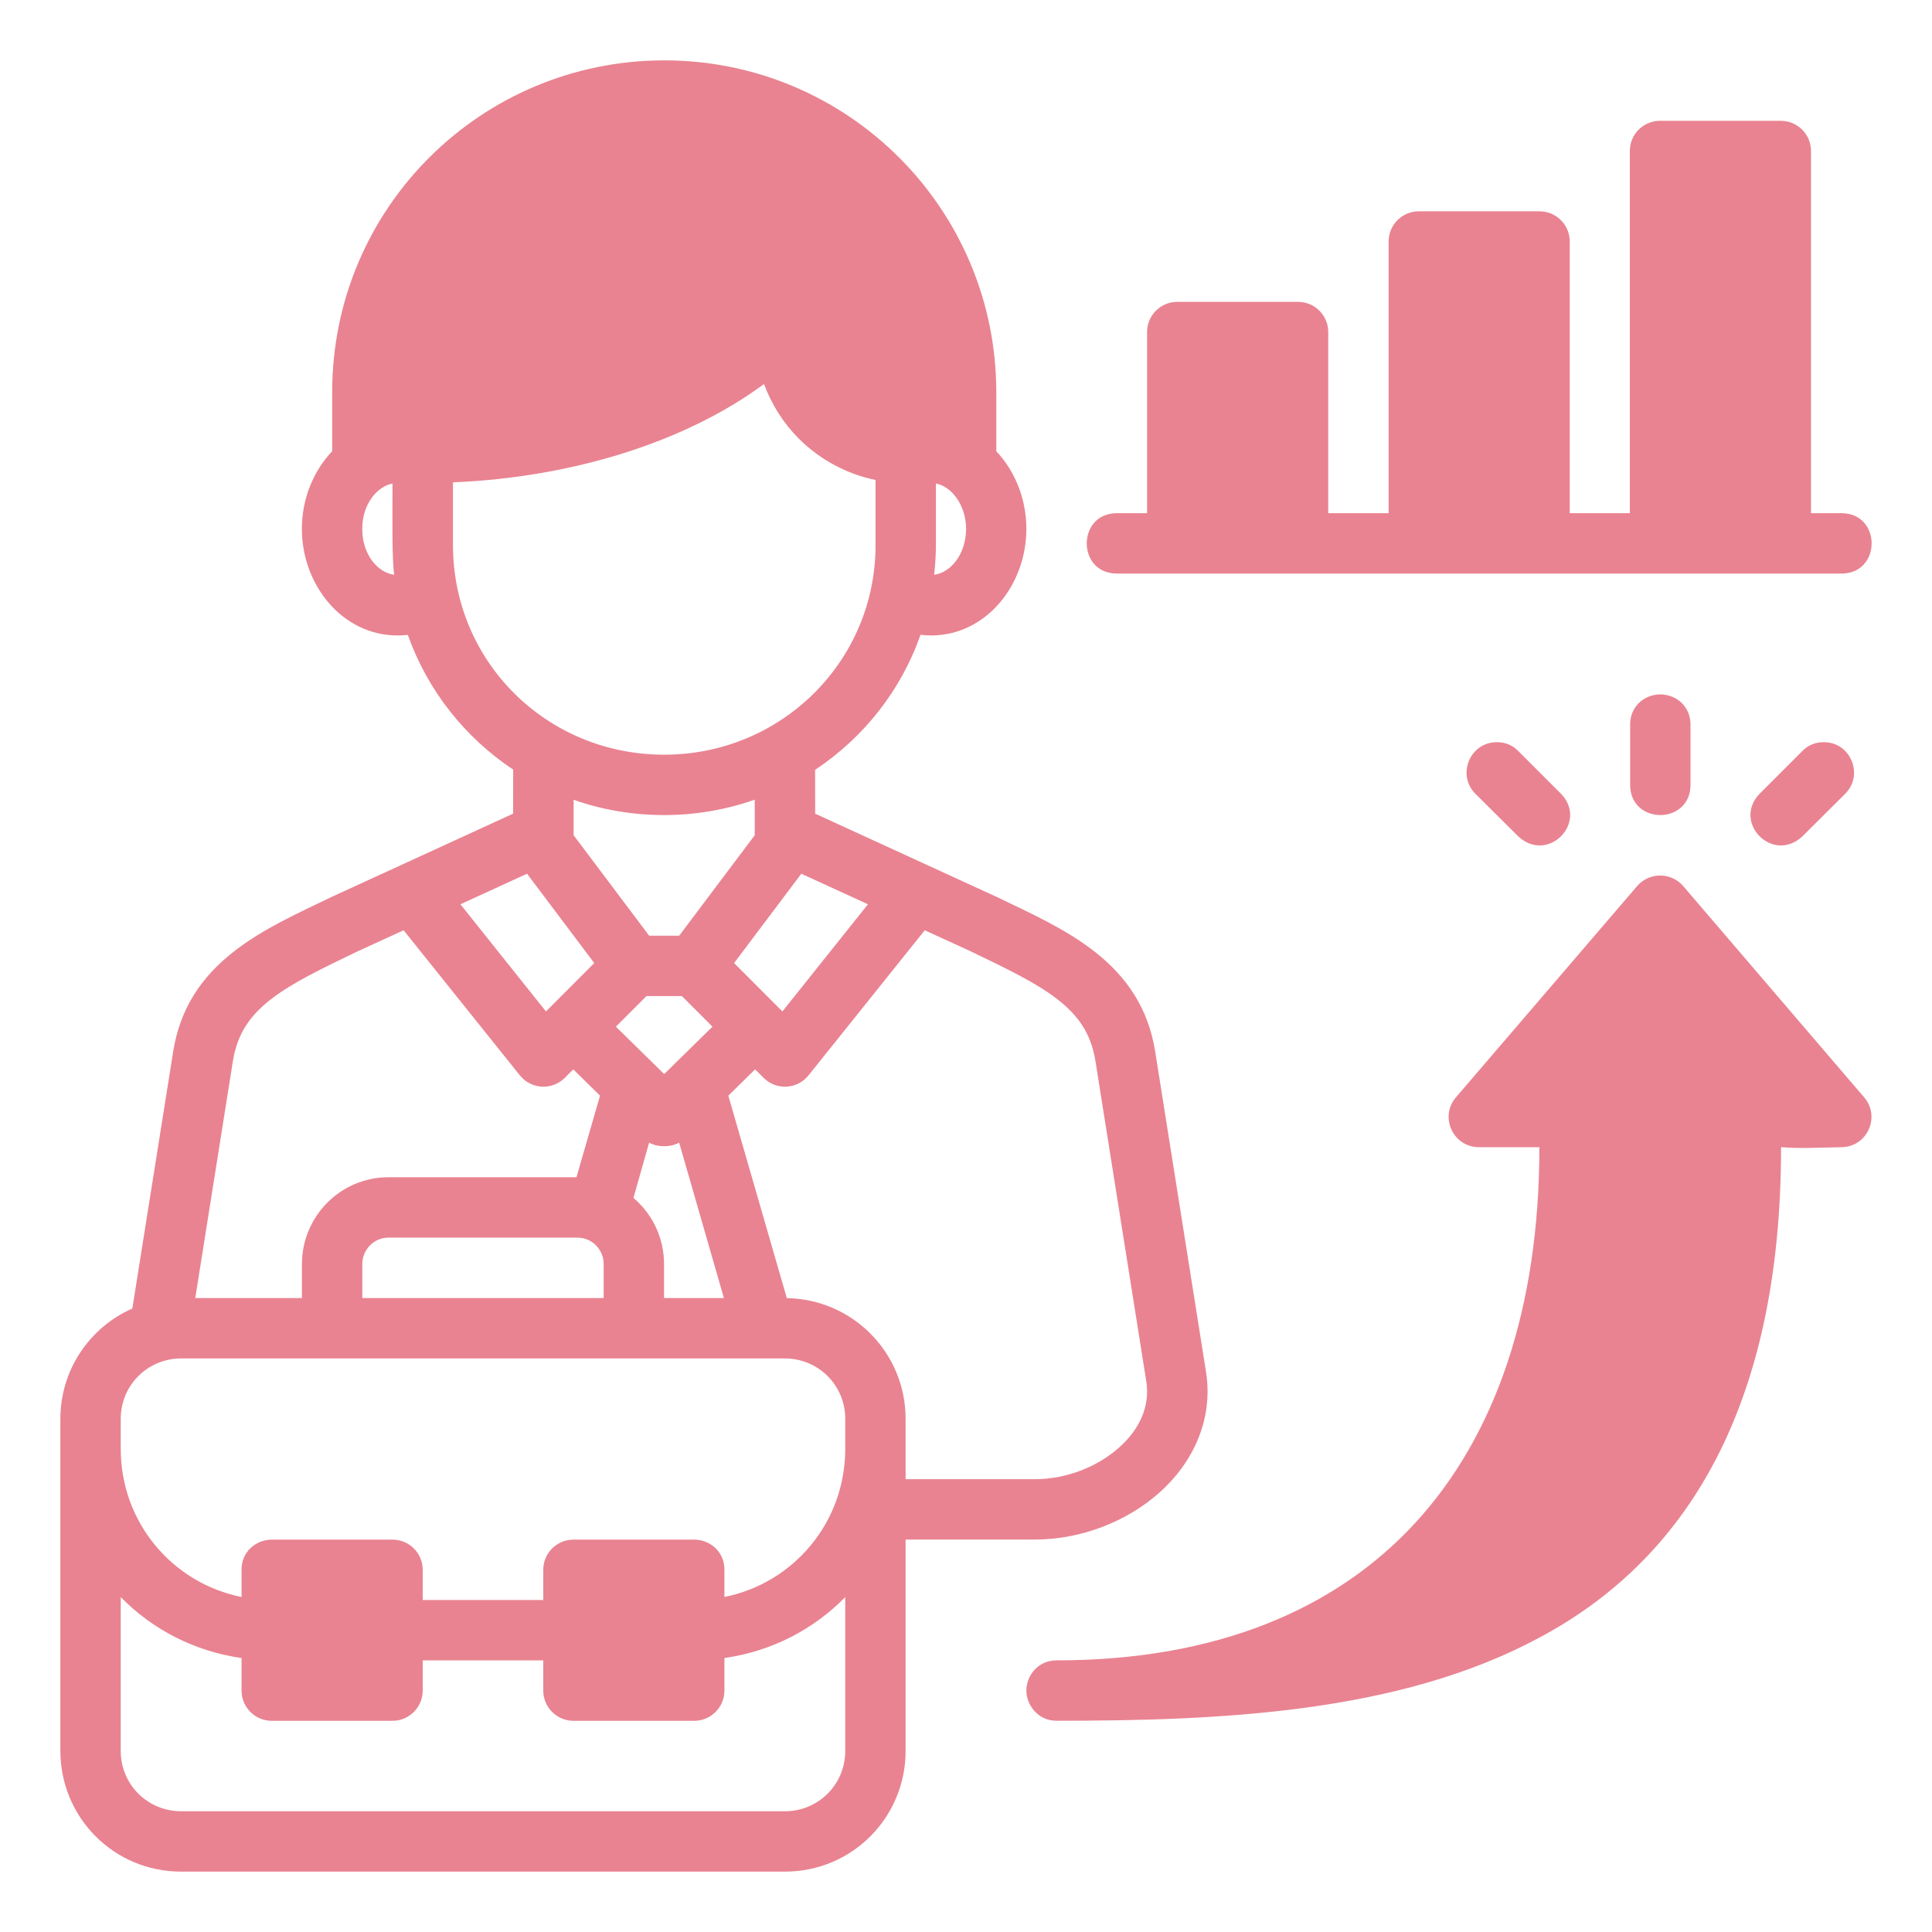 <?xml version="1.0" encoding="UTF-8"?> <svg xmlns="http://www.w3.org/2000/svg" width="97" height="97" viewBox="0 0 97 97" fill="none"> <path d="M16.678 19.694V22.654C15.728 23.65 15.156 25.06 15.156 26.553C15.156 29.369 17.19 31.905 19.957 31.905C20.134 31.905 20.302 31.898 20.475 31.875C21.463 34.66 23.338 37.025 25.765 38.639C25.764 39.378 25.762 40.11 25.762 40.851C22.733 42.245 19.698 43.632 16.657 45.028C14.912 45.869 13.186 46.639 11.713 47.795C10.137 49.033 9.043 50.602 8.694 52.798L6.645 65.696C4.51 66.639 3.031 68.768 3.031 71.234V87.906C3.031 91.239 5.705 93.969 9.096 93.969H39.403C42.794 93.969 45.468 91.239 45.468 87.906V77.297H51.945C54.299 77.297 56.586 76.383 58.206 74.944C59.897 73.441 60.929 71.26 60.55 68.875L57.999 52.798C57.65 50.602 56.555 49.033 54.979 47.795C53.507 46.639 51.779 45.869 50.033 45.028C46.99 43.631 43.957 42.244 40.927 40.851C40.928 40.114 40.926 39.386 40.924 38.651C43.352 37.037 45.229 34.684 46.217 31.87C46.391 31.892 46.568 31.905 46.744 31.905C49.511 31.905 51.531 29.369 51.531 26.553C51.531 25.062 50.965 23.653 50.021 22.657V19.694C50.021 10.482 42.563 3.031 33.352 3.031C24.192 3.031 16.678 10.411 16.678 19.694ZM83.35 6.065C82.513 6.062 81.832 6.738 81.829 7.575V25.766H78.812V12.119C78.809 11.287 78.135 10.613 77.302 10.609H71.24C70.403 10.606 69.722 11.282 69.719 12.119V25.766H66.687V16.666C66.684 15.834 66.01 15.16 65.177 15.156H59.115C58.277 15.151 57.594 15.828 57.591 16.666V25.766H56.078C54.057 25.766 54.057 28.797 56.078 28.797H92.453C94.474 28.797 94.474 25.766 92.453 25.766H90.925V7.575C90.922 6.743 90.248 6.069 89.416 6.065H83.35ZM38.358 19.28C38.736 20.301 39.324 21.24 40.108 22.024C41.164 23.081 42.516 23.801 43.959 24.099V27.37C43.959 33.215 39.211 37.891 33.349 37.891C27.44 37.891 22.743 33.215 22.743 27.37V24.217C28.764 23.968 34.439 22.18 38.358 19.28ZM46.99 24.274C47.765 24.425 48.493 25.33 48.506 26.553C48.489 27.875 47.705 28.753 46.901 28.859C46.953 28.37 46.99 27.873 46.99 27.37V24.274ZM19.706 24.277C19.706 25.88 19.672 28.048 19.792 28.859C18.988 28.752 18.187 27.875 18.187 26.553C18.187 25.311 18.93 24.427 19.706 24.277ZM81.844 36.372V39.403C81.844 40.413 82.602 40.921 83.359 40.922C84.117 40.921 84.875 40.413 84.875 39.403V36.372C84.875 35.532 84.242 34.879 83.359 34.862C82.476 34.879 81.844 35.532 81.844 36.372ZM74.076 39.853L76.225 41.991C77.721 43.381 79.757 41.286 78.374 39.853L76.225 37.704C75.94 37.411 75.572 37.263 75.162 37.263C73.792 37.253 73.13 38.915 74.076 39.853ZM91.556 37.263C91.147 37.263 90.778 37.411 90.493 37.704L88.344 39.853C86.961 41.286 88.998 43.381 90.493 41.991L92.642 39.853C93.588 38.915 92.926 37.252 91.556 37.263ZM37.893 40.149V41.934L34.101 46.978H32.592L28.8 41.934V40.155C30.223 40.656 31.755 40.922 33.349 40.922C34.941 40.922 36.472 40.649 37.893 40.149ZM26.461 43.867L29.836 48.352L27.411 50.782L23.116 45.401L26.461 43.867ZM40.232 43.867L43.577 45.401L39.282 50.782L36.857 48.352L40.232 43.867ZM82.199 44.483L73.102 55.09C72.253 56.074 72.957 57.601 74.257 57.597H77.288C77.288 65.657 75.098 72.063 71.056 76.459C67.058 80.809 61.058 83.362 53.044 83.362C52.115 83.362 51.531 84.124 51.531 84.887C51.531 85.568 52.087 86.394 53.044 86.394C61.187 86.394 70.214 86.026 77.264 82.232C84.507 78.385 89.422 70.843 89.422 57.594C90.319 57.68 91.488 57.611 92.471 57.597C93.755 57.573 94.429 56.062 93.59 55.09L84.505 44.483C84.203 44.133 83.759 43.941 83.297 43.959C82.874 43.974 82.475 44.163 82.199 44.483ZM20.265 46.706L26.103 53.994C26.667 54.695 27.715 54.753 28.353 54.119L28.782 53.689L30.126 55.01L28.942 59.106H19.51C17.081 59.106 15.159 61.082 15.159 63.47V65.172H9.804L11.692 53.278C11.922 51.835 12.608 50.952 13.593 50.178C14.648 49.35 16.179 48.62 17.944 47.769L20.265 46.706ZM46.428 46.706L48.748 47.769C50.512 48.62 52.044 49.35 53.1 50.178C54.085 50.952 54.771 51.835 55 53.278L57.552 69.355C57.751 70.609 57.205 71.772 56.187 72.676C55.08 73.66 53.529 74.266 51.945 74.266H45.468V71.234C45.468 67.936 42.829 65.23 39.504 65.175L36.567 55.01L37.911 53.689L38.34 54.118C38.978 54.753 40.026 54.695 40.59 53.994L46.428 46.706ZM32.458 50.01H34.235L35.771 51.546L33.346 53.926L30.922 51.546L32.458 50.01ZM32.591 57.366C32.827 57.501 33.086 57.547 33.343 57.547C33.601 57.547 33.863 57.501 34.098 57.366L36.345 65.172H33.34V63.47C33.34 62.142 32.75 60.947 31.804 60.143L32.591 57.366ZM19.51 62.138H28.989C29.75 62.138 30.309 62.759 30.309 63.47V65.172H18.19V63.47C18.19 62.759 18.75 62.138 19.51 62.138ZM9.096 68.203H39.403C41.067 68.203 42.437 69.529 42.437 71.234V72.744C42.437 76.447 39.834 79.486 36.371 80.18V78.81C36.371 77.878 35.622 77.3 34.85 77.3H28.788C27.954 77.303 27.278 77.977 27.275 78.81V80.331H21.224V78.81C21.221 77.977 20.544 77.303 19.712 77.3H13.649C12.877 77.3 12.127 77.878 12.127 78.81V80.18C8.664 79.486 6.062 76.447 6.062 72.744V71.234C6.062 69.529 7.432 68.203 9.096 68.203ZM6.062 80.186C7.648 81.806 9.756 82.909 12.127 83.244V84.872C12.124 85.714 12.807 86.4 13.649 86.397H19.712C20.549 86.394 21.227 85.709 21.224 84.872V83.362H27.275V84.872C27.272 85.709 27.95 86.394 28.788 86.397H34.85C35.692 86.4 36.375 85.714 36.371 84.872V83.244C38.743 82.909 40.851 81.806 42.437 80.186V87.906C42.437 89.612 41.073 90.938 39.403 90.938H9.096C7.426 90.938 6.062 89.612 6.062 87.906L6.062 80.186Z" fill="#E98391"></path> </svg> 